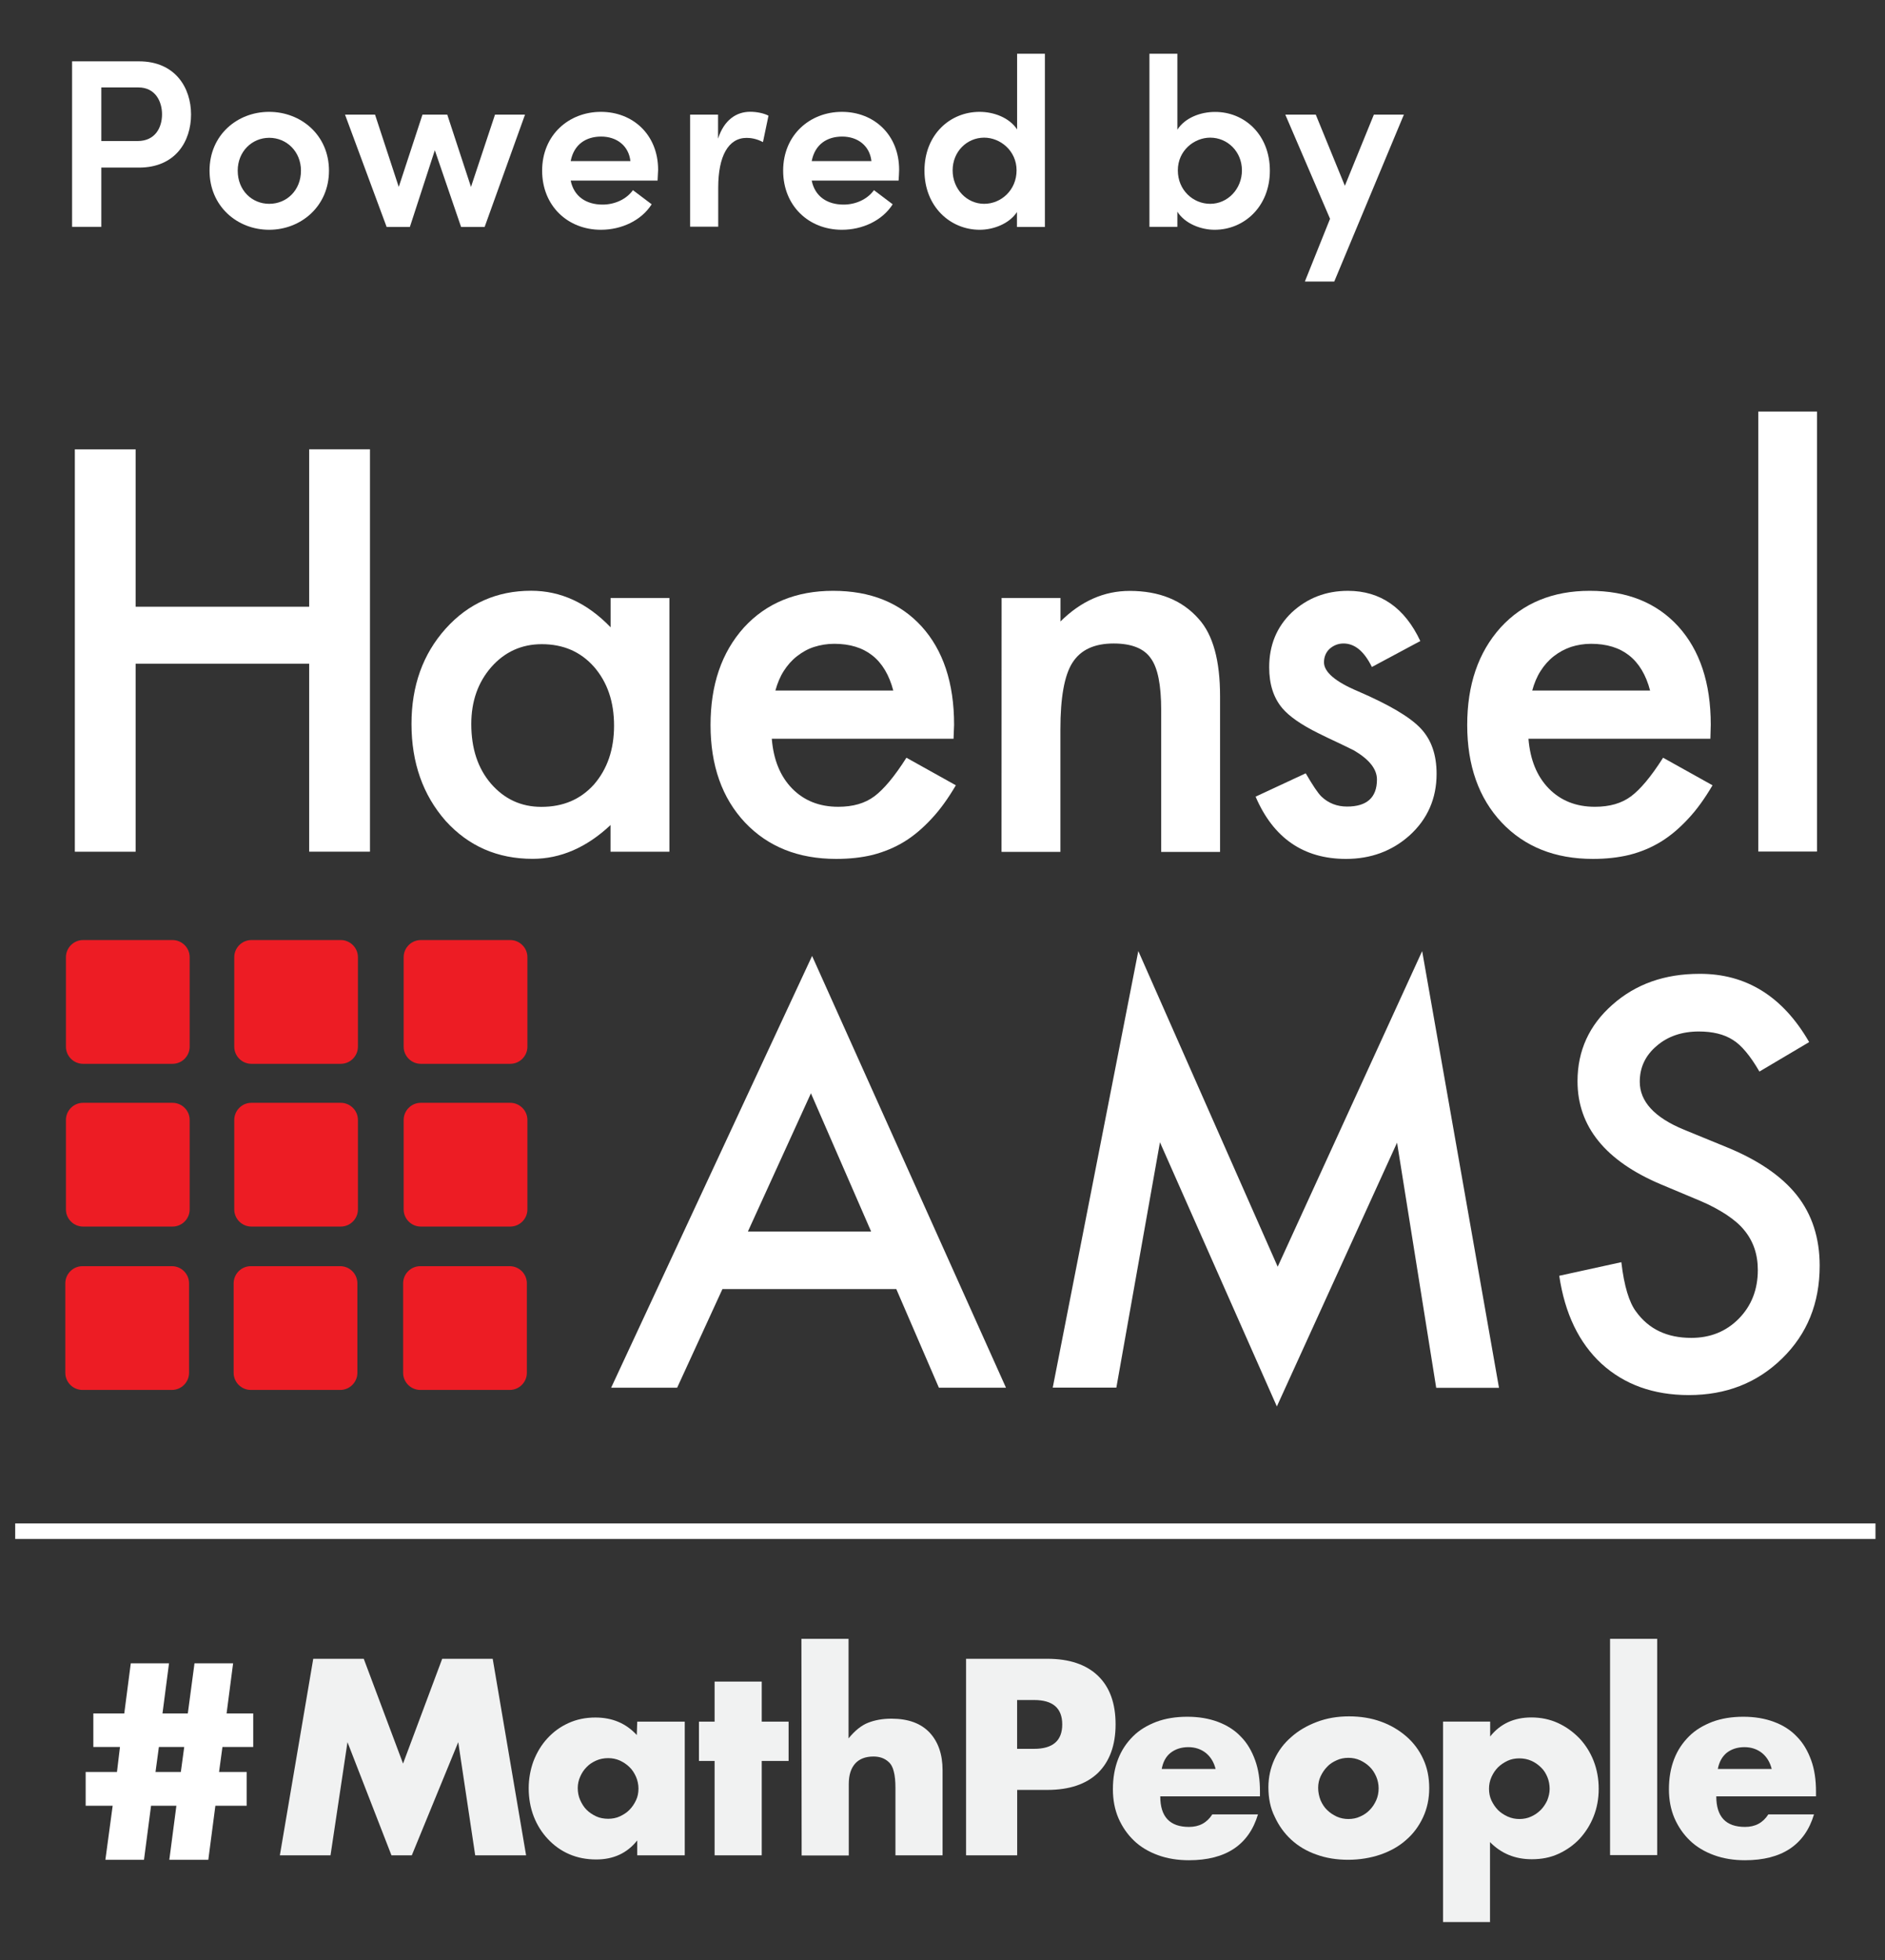 <svg xmlns="http://www.w3.org/2000/svg" xmlns:xlink="http://www.w3.org/1999/xlink" x="0px" y="0px" viewBox="0 0 245.58 255.34" style="enable-background:new 0 0 245.58 255.34;" xml:space="preserve">
<rect x="0" y="0" width="245.58" height="255.34" fill="#333333" stroke="none"/>
<style type="text/css">
	.st0{clip-path:url(#SVGID_2_);}
	.st1{fill:#FFFFFF;}
	.st2{clip-path:url(#SVGID_4_);}
	.st3{clip-path:url(#SVGID_6_);}
	.st4{clip-path:url(#SVGID_8_);}
	.st5{fill:#ED1C24;}
	.st6{clip-path:url(#SVGID_10_);}
	.st7{clip-path:url(#SVGID_12_);}
	.st8{clip-path:url(#SVGID_14_);}
	.st9{clip-path:url(#SVGID_16_);}
	.st10{clip-path:url(#SVGID_18_);}
	.st11{clip-path:url(#SVGID_20_);}
	.st12{clip-path:url(#SVGID_22_);}
	.st13{clip-path:url(#SVGID_24_);}
	.st14{clip-path:url(#SVGID_26_);}
	.st15{clip-path:url(#SVGID_28_);}
	.st16{fill:#F1F2F2;}
	.st17{clip-path:url(#SVGID_30_);}
</style>
<g id="Layer_2">
</g>
<g id="Layer_1">
	<g id="Layer_1_1_">
		<g>
		</g>
		<g>
			<g>
				<g>
					<g>
						<defs>
							<rect id="SVGID_1_" x="-29.5" y="-8.44" width="319.69" height="307.45"></rect>
						</defs>
						<clipPath id="SVGID_2_">
							<use xlink:href="#SVGID_1_" style="overflow:visible;"></use>
						</clipPath>
						<g class="st0">
							<g>
								<path class="st1" d="M17.67,79.03h22.61v-20.5h7.92v52.41h-7.92V86.46H17.67v24.48H9.75V58.53h7.92V79.03z"></path>
							</g>
							<g>
								<path class="st1" d="M79.54,77.89h7.67v33.05h-7.67v-3.47c-3.13,2.94-6.53,4.4-10.15,4.4c-4.57,0-8.35-1.65-11.34-4.95          c-2.96-3.38-4.44-7.58-4.44-12.63c0-4.95,1.48-9.08,4.44-12.39c2.96-3.3,6.68-4.95,11.15-4.95c3.84,0,7.29,1.58,10.35,4.76          V77.89L79.54,77.89z M61.4,94.31c0,3.18,0.85,5.76,2.55,7.75c1.75,2.02,3.93,3.04,6.58,3.04c2.84,0,5.1-0.97,6.85-2.91          c1.75-2.02,2.62-4.57,2.62-7.67c0-3.11-0.87-5.66-2.62-7.67c-1.75-1.97-4.01-2.94-6.8-2.94c-2.62,0-4.83,1-6.58,2.99          C62.28,88.87,61.4,91.34,61.4,94.31z"></path>
							</g>
							<g>
								<path class="st1" d="M124.23,96.23h-23.68c0.22,2.72,1.09,4.88,2.65,6.48c1.55,1.58,3.55,2.38,6,2.38          c1.92,0,3.47-0.44,4.71-1.36c1.21-0.9,2.62-2.57,4.18-5.03l6.44,3.59c-1,1.7-2.04,3.16-3.16,4.35          c-1.12,1.21-2.28,2.21-3.55,2.99s-2.65,1.34-4.1,1.72c-1.46,0.36-3.06,0.53-4.78,0.53c-4.93,0-8.89-1.58-11.88-4.74          c-2.99-3.18-4.49-7.43-4.49-12.7c0-5.22,1.43-9.45,4.35-12.7c2.91-3.18,6.8-4.78,11.61-4.78c4.88,0,8.72,1.55,11.54,4.64          c2.79,3.08,4.23,7.33,4.23,12.8L124.23,96.23z M116.38,89.96c-1.07-4.08-3.64-6.1-7.7-6.1c-0.92,0-1.8,0.15-2.62,0.41          s-1.55,0.68-2.23,1.21c-0.68,0.53-1.24,1.17-1.72,1.92s-0.83,1.6-1.09,2.55H116.38z"></path>
							</g>
							<g>
								<path class="st1" d="M130.49,77.89h7.67v3.06c2.67-2.65,5.68-3.98,9.01-3.98c3.84,0,6.85,1.21,8.99,3.64          c1.87,2.06,2.79,5.42,2.79,10.08v20.28h-7.67V92.49c0-3.25-0.44-5.51-1.36-6.75c-0.87-1.26-2.48-1.92-4.83-1.92          c-2.53,0-4.32,0.83-5.39,2.53c-1.04,1.65-1.55,4.54-1.55,8.65v15.96h-7.67L130.49,77.89L130.49,77.89z"></path>
							</g>
							<g>
								<path class="st1" d="M185.04,83.5l-6.31,3.38c-1-2.04-2.23-3.06-3.69-3.06c-0.7,0-1.29,0.24-1.8,0.68          c-0.49,0.44-0.75,1.07-0.75,1.77c0,1.26,1.48,2.53,4.4,3.76c4.06,1.75,6.78,3.35,8.18,4.83c1.41,1.48,2.09,3.45,2.09,5.95          c0,3.18-1.17,5.88-3.52,8.01c-2.28,2.04-5.05,3.06-8.28,3.06c-5.54,0-9.47-2.72-11.78-8.11l6.53-3.04          c0.92,1.58,1.6,2.6,2.06,3.04c0.92,0.87,2.04,1.29,3.33,1.29c2.57,0,3.89-1.17,3.89-3.52c0-1.36-1-2.62-2.99-3.79          c-0.78-0.39-1.53-0.75-2.31-1.12c-0.78-0.36-1.55-0.73-2.33-1.12c-2.21-1.09-3.79-2.19-4.69-3.25          c-1.17-1.38-1.72-3.16-1.72-5.34c0-2.87,0.97-5.25,2.94-7.14c2.02-1.87,4.44-2.82,7.33-2.82          C179.84,76.97,183,79.15,185.04,83.5z"></path>
							</g>
							<g>
								<path class="st1" d="M222.83,96.23h-23.7c0.22,2.72,1.09,4.88,2.65,6.48c1.55,1.58,3.55,2.38,6,2.38          c1.92,0,3.47-0.44,4.71-1.36c1.21-0.9,2.62-2.57,4.18-5.03l6.44,3.59c-1,1.7-2.04,3.16-3.16,4.35          c-1.12,1.21-2.28,2.21-3.55,2.99s-2.62,1.34-4.1,1.72c-1.48,0.36-3.06,0.53-4.78,0.53c-4.93,0-8.89-1.58-11.88-4.74          c-2.99-3.18-4.49-7.43-4.49-12.7c0-5.22,1.43-9.45,4.35-12.7c2.91-3.18,6.8-4.78,11.61-4.78c4.88,0,8.72,1.55,11.54,4.64          c2.79,3.08,4.23,7.33,4.23,12.8L222.83,96.23z M214.98,89.96c-1.07-4.08-3.64-6.1-7.7-6.1c-0.92,0-1.8,0.15-2.62,0.41          c-0.83,0.29-1.55,0.68-2.23,1.21s-1.24,1.17-1.72,1.92s-0.83,1.6-1.09,2.55H214.98z"></path>
							</g>
							<g>
								<path class="st1" d="M236.72,53.61v57.31h-7.65V53.61H236.72z"></path>
							</g>
						</g>
					</g>
				</g>
				<g>
					<g>
						<defs>
							<rect id="SVGID_3_" x="-29.5" y="-8.44" width="319.69" height="307.45"></rect>
						</defs>
						<clipPath id="SVGID_4_">
							<use xlink:href="#SVGID_3_" style="overflow:visible;"></use>
						</clipPath>
						<g class="st2">
							<g>
								<path class="st1" d="M116.77,167.91H94.12l-5.9,12.85h-8.6l26.18-56.24l25.26,56.24h-8.74L116.77,167.91z M113.49,160.41          l-7.84-18l-8.21,18H113.49z"></path>
							</g>
							<g>
								<path class="st1" d="M137.15,180.76l11.15-56.88L166.46,165l18.82-41.11l10.01,56.88h-8.18l-5.1-31.93l-15.66,34.36          l-15.23-34.41l-5.68,31.96h-8.28V180.76z"></path>
							</g>
							<g>
								<path class="st1" d="M235.7,135.74l-6.48,3.84c-1.21-2.09-2.38-3.47-3.47-4.13c-1.14-0.73-2.62-1.09-4.42-1.09          c-2.21,0-4.06,0.63-5.51,1.89c-1.46,1.24-2.19,2.79-2.19,4.66c0,2.57,1.92,4.66,5.76,6.24l5.27,2.16          c4.3,1.72,7.43,3.86,9.42,6.36c1.99,2.5,2.99,5.59,2.99,9.2c0,4.88-1.63,8.89-4.88,12.07c-3.28,3.21-7.33,4.78-12.17,4.78          c-4.59,0-8.38-1.36-11.37-4.08c-2.94-2.72-4.78-6.53-5.51-11.46l8.09-1.77c0.36,3.11,1.02,5.25,1.92,6.44          c1.65,2.28,4.03,3.42,7.19,3.42c2.48,0,4.54-0.83,6.19-2.5c1.65-1.68,2.48-3.79,2.48-6.34c0-1.02-0.15-1.97-0.44-2.82          c-0.29-0.85-0.73-1.65-1.34-2.38c-0.58-0.73-1.38-1.38-2.33-2.02c-0.97-0.63-2.09-1.24-3.42-1.8l-5.1-2.14          c-7.24-3.06-10.86-7.55-10.86-13.43c0-3.98,1.53-7.31,4.54-9.96c3.04-2.7,6.82-4.03,11.34-4.03          C227.49,126.82,232.27,129.79,235.7,135.74z"></path>
							</g>
						</g>
					</g>
				</g>
				<g>
					<g>
						<defs>
							<rect id="SVGID_5_" x="-29.5" y="-8.44" width="319.69" height="307.45"></rect>
						</defs>
						<clipPath id="SVGID_6_">
							<use xlink:href="#SVGID_5_" style="overflow:visible;"></use>
						</clipPath>
						<g class="st3">
							<g>
								<g>
									<defs>
										<rect id="SVGID_7_" x="-29.5" y="-8.44" width="319.69" height="307.45"></rect>
									</defs>
									<clipPath id="SVGID_8_">
										<use xlink:href="#SVGID_7_" style="overflow:visible;"></use>
									</clipPath>
									<g class="st4">
										<path class="st5" d="M32.75,143.65c-1.24,0-2.23,1.02-2.23,2.23v11.66c0,1.24,1.02,2.23,2.23,2.23H44.4            c1.24,0,2.23-1.02,2.23-2.23v-11.66c0-1.24-1.02-2.23-2.23-2.23H32.75z"></path>
									</g>
								</g>
							</g>
							<g>
								<g>
									<defs>
										<rect id="SVGID_9_" x="-29.5" y="-8.44" width="319.69" height="307.45"></rect>
									</defs>
									<clipPath id="SVGID_10_">
										<use xlink:href="#SVGID_9_" style="overflow:visible;"></use>
									</clipPath>
									<g class="st6">
										<path class="st5" d="M10.82,143.65c-1.24,0-2.23,1.02-2.23,2.23v11.66c0,1.24,1.02,2.23,2.23,2.23h11.66            c1.24,0,2.23-1.02,2.23-2.23v-11.66c0-1.24-1.02-2.23-2.23-2.23H10.82z"></path>
									</g>
								</g>
							</g>
							<g>
								<g>
									<defs>
										<rect id="SVGID_11_" x="-29.5" y="-8.44" width="319.69" height="307.45"></rect>
									</defs>
									<clipPath id="SVGID_12_">
										<use xlink:href="#SVGID_11_" style="overflow:visible;"></use>
									</clipPath>
									<g class="st7">
										<path class="st5" d="M32.67,164.93c-1.24,0-2.23,1.02-2.23,2.23v11.66c0,1.24,1.02,2.23,2.23,2.23h11.66            c1.24,0,2.23-1.02,2.23-2.23v-11.66c0-1.24-1.02-2.23-2.23-2.23H32.67z"></path>
									</g>
								</g>
							</g>
							<g>
								<g>
									<defs>
										<rect id="SVGID_13_" x="-29.5" y="-8.44" width="319.69" height="307.45"></rect>
									</defs>
									<clipPath id="SVGID_14_">
										<use xlink:href="#SVGID_13_" style="overflow:visible;"></use>
									</clipPath>
									<g class="st8">
										<path class="st5" d="M32.75,122.45c-1.24,0-2.23,1.02-2.23,2.23v11.66c0,1.24,1.02,2.23,2.23,2.23H44.4            c1.24,0,2.23-1.02,2.23-2.23v-11.66c0-1.24-1.02-2.23-2.23-2.23H32.75z"></path>
									</g>
								</g>
							</g>
							<g>
								<g>
									<defs>
										<rect id="SVGID_15_" x="-29.5" y="-8.44" width="319.69" height="307.45"></rect>
									</defs>
									<clipPath id="SVGID_16_">
										<use xlink:href="#SVGID_15_" style="overflow:visible;"></use>
									</clipPath>
									<g class="st9">
										<path class="st5" d="M10.82,122.45c-1.24,0-2.23,1.02-2.23,2.23v11.66c0,1.24,1.02,2.23,2.23,2.23h11.66            c1.24,0,2.23-1.02,2.23-2.23v-11.66c0-1.24-1.02-2.23-2.23-2.23H10.82z"></path>
									</g>
								</g>
							</g>
							<g>
								<g>
									<defs>
										<rect id="SVGID_17_" x="-29.5" y="-8.44" width="319.69" height="307.45"></rect>
									</defs>
									<clipPath id="SVGID_18_">
										<use xlink:href="#SVGID_17_" style="overflow:visible;"></use>
									</clipPath>
									<g class="st10">
										<path class="st5" d="M54.82,122.45c-1.24,0-2.23,1.02-2.23,2.23v11.66c0,1.24,1.02,2.23,2.23,2.23h11.66            c1.24,0,2.23-1.02,2.23-2.23v-11.66c0-1.24-1.02-2.23-2.23-2.23H54.82z"></path>
									</g>
								</g>
							</g>
							<g>
								<g>
									<defs>
										<rect id="SVGID_19_" x="-29.5" y="-8.44" width="319.69" height="307.45"></rect>
									</defs>
									<clipPath id="SVGID_20_">
										<use xlink:href="#SVGID_19_" style="overflow:visible;"></use>
									</clipPath>
									<g class="st11">
										<path class="st5" d="M54.82,143.65c-1.24,0-2.23,1.02-2.23,2.23v11.66c0,1.24,1.02,2.23,2.23,2.23h11.66            c1.24,0,2.23-1.02,2.23-2.23v-11.66c0-1.24-1.02-2.23-2.23-2.23H54.82z"></path>
									</g>
								</g>
							</g>
							<g>
								<g>
									<defs>
										<rect id="SVGID_21_" x="-29.5" y="-8.44" width="319.69" height="307.45"></rect>
									</defs>
									<clipPath id="SVGID_22_">
										<use xlink:href="#SVGID_21_" style="overflow:visible;"></use>
									</clipPath>
									<g class="st12">
										<path class="st5" d="M10.74,164.93c-1.24,0-2.23,1.02-2.23,2.23v11.66c0,1.24,1.02,2.23,2.23,2.23H22.4            c1.24,0,2.23-1.02,2.23-2.23v-11.66c0-1.24-1.02-2.23-2.23-2.23H10.74z"></path>
									</g>
								</g>
							</g>
							<g>
								<g>
									<defs>
										<rect id="SVGID_23_" x="-29.5" y="-8.44" width="319.69" height="307.45"></rect>
									</defs>
									<clipPath id="SVGID_24_">
										<use xlink:href="#SVGID_23_" style="overflow:visible;"></use>
									</clipPath>
									<g class="st13">
										<path class="st5" d="M54.75,164.93c-1.24,0-2.23,1.02-2.23,2.23v11.66c0,1.24,1.02,2.23,2.23,2.23h11.66            c1.24,0,2.23-1.02,2.23-2.23v-11.66c0-1.24-1.02-2.23-2.23-2.23H54.75z"></path>
									</g>
								</g>
							</g>
						</g>
					</g>
				</g>
				<g>
					<g>
						<defs>
							<rect id="SVGID_25_" x="-29.5" y="-8.44" width="319.69" height="307.45"></rect>
						</defs>
						<clipPath id="SVGID_26_">
							<use xlink:href="#SVGID_25_" style="overflow:visible;"></use>
						</clipPath>
						<g class="st14">
							<rect x="1.98" y="198.44" class="st1" width="242.36" height="2.02"></rect>
						</g>
					</g>
				</g>
				<g>
					<g>
						<defs>
							<rect id="SVGID_27_" x="-29.5" y="-8.44" width="319.69" height="307.45"></rect>
						</defs>
						<clipPath id="SVGID_28_">
							<use xlink:href="#SVGID_27_" style="overflow:visible;"></use>
						</clipPath>
						<g class="st15">
							<g>
								<path class="st16" d="M36.46,241.67l4.35-25.6h6.58l5.12,13.65l5.1-13.65h6.58l4.35,25.6h-6.63l-2.21-14.74l-6.05,14.74          h-2.65l-5.73-14.74l-2.21,14.74H36.46z"></path>
							</g>
							<g>
								<path class="st16" d="M83.02,224.26h6.19v17.41h-6.19v-1.94c-1.31,1.65-3.08,2.48-5.34,2.48c-1.26,0-2.43-0.22-3.5-0.68          c-1.07-0.46-1.99-1.12-2.79-1.97c-0.8-0.85-1.41-1.82-1.85-2.94c-0.44-1.14-0.66-2.38-0.66-3.69c0-1.24,0.22-2.43,0.63-3.55          c0.44-1.12,1.02-2.09,1.8-2.94c0.78-0.85,1.68-1.51,2.74-1.99c1.07-0.49,2.23-0.73,3.52-0.73c2.19,0,3.98,0.75,5.39,2.28          L83.02,224.26z M75.27,232.9c0,0.56,0.1,1.09,0.32,1.58c0.22,0.49,0.49,0.92,0.83,1.26c0.36,0.36,0.78,0.63,1.24,0.85          c0.46,0.22,1.02,0.32,1.58,0.32c0.53,0,1.07-0.1,1.53-0.32c0.46-0.22,0.9-0.49,1.24-0.85c0.36-0.36,0.63-0.78,0.85-1.24          c0.22-0.46,0.32-0.97,0.32-1.53c0-0.53-0.12-1.07-0.32-1.53c-0.22-0.49-0.49-0.92-0.85-1.26c-0.36-0.36-0.78-0.63-1.24-0.85          c-0.49-0.22-1-0.32-1.53-0.32c-0.56,0-1.09,0.1-1.58,0.32c-0.49,0.22-0.9,0.49-1.24,0.85c-0.36,0.36-0.63,0.78-0.83,1.24          C75.39,231.86,75.27,232.37,75.27,232.9z"></path>
							</g>
							<g>
								<path class="st16" d="M99.24,229.38v12.29H93.1v-12.29h-2.04v-5.12h2.04v-5.22h6.14v5.22h3.5v5.12H99.24z"></path>
							</g>
							<g>
								<path class="st16" d="M104.41,213.47h6.14v12.97c0.83-1.02,1.68-1.7,2.55-2.04c0.87-0.34,1.87-0.53,3.04-0.53          c2.19,0,3.84,0.61,4.98,1.82c1.12,1.21,1.68,2.84,1.68,4.91v11.07h-6.14v-8.79c0-0.87-0.07-1.6-0.22-2.14          c-0.12-0.53-0.36-0.97-0.68-1.24c-0.53-0.49-1.19-0.7-1.97-0.7c-1.04,0-1.85,0.32-2.38,0.92c-0.56,0.63-0.83,1.51-0.83,2.67          v9.3h-6.14L104.41,213.47L104.41,213.47z"></path>
							</g>
							<g>
								<path class="st16" d="M132.51,241.67h-6.65v-25.6h10.59c2.87,0,5.08,0.75,6.61,2.23c1.53,1.48,2.28,3.59,2.28,6.31          c0,2.72-0.78,4.83-2.28,6.31c-1.53,1.48-3.74,2.23-6.61,2.23h-3.93V241.67z M132.51,227.8h2.21c2.45,0,3.67-1.07,3.67-3.18          c0-2.11-1.21-3.18-3.67-3.18h-2.21V227.8z"></path>
							</g>
							<g>
								<path class="st16" d="M151.16,233.99c0,2.65,1.24,3.98,3.74,3.98c1.34,0,2.33-0.53,3.04-1.63h5.95          c-1.19,3.98-4.2,5.97-8.99,5.97c-1.48,0-2.82-0.22-4.03-0.66c-1.21-0.44-2.28-1.07-3.13-1.89c-0.87-0.83-1.53-1.8-2.02-2.91          c-0.49-1.14-0.73-2.4-0.73-3.79c0-1.43,0.22-2.74,0.68-3.93c0.46-1.19,1.12-2.14,1.94-2.96c0.83-0.83,1.85-1.43,3.04-1.89          c1.19-0.44,2.53-0.66,4.03-0.66c1.48,0,2.79,0.22,3.98,0.66c1.17,0.44,2.19,1.07,2.99,1.92c0.83,0.83,1.43,1.87,1.87,3.08          c0.44,1.21,0.63,2.57,0.63,4.08v0.63L151.16,233.99L151.16,233.99z M158.37,230.42c-0.22-0.87-0.63-1.55-1.24-2.06          c-0.63-0.51-1.41-0.78-2.31-0.78c-0.95,0-1.72,0.27-2.33,0.75c-0.61,0.49-0.97,1.19-1.14,2.09H158.37z"></path>
							</g>
							<g>
								<path class="st16" d="M165.25,232.8c0-1.29,0.27-2.5,0.78-3.62c0.51-1.12,1.24-2.09,2.19-2.91          c0.92-0.83,2.04-1.48,3.33-1.97c1.29-0.49,2.67-0.73,4.2-0.73c1.48,0,2.89,0.22,4.15,0.68c1.29,0.46,2.38,1.12,3.33,1.94          c0.95,0.83,1.68,1.82,2.19,2.94c0.53,1.14,0.78,2.4,0.78,3.79s-0.27,2.65-0.8,3.79s-1.26,2.14-2.19,2.94          c-0.92,0.83-2.04,1.46-3.35,1.92c-1.29,0.44-2.72,0.68-4.23,0.68c-1.48,0-2.87-0.22-4.13-0.68          c-1.26-0.44-2.36-1.09-3.28-1.94c-0.92-0.85-1.63-1.85-2.16-3.01C165.51,235.52,165.25,234.24,165.25,232.8z M171.73,232.88          c0,0.58,0.12,1.12,0.32,1.63c0.22,0.49,0.49,0.92,0.85,1.26c0.36,0.36,0.78,0.63,1.24,0.85c0.49,0.22,1,0.32,1.53,0.32          c0.53,0,1.07-0.1,1.53-0.32c0.49-0.22,0.9-0.49,1.24-0.85c0.36-0.36,0.63-0.78,0.85-1.26c0.22-0.49,0.32-1.02,0.32-1.58          c0-0.53-0.12-1.07-0.32-1.53c-0.22-0.49-0.49-0.92-0.85-1.26c-0.36-0.36-0.78-0.63-1.24-0.85c-0.49-0.22-1-0.32-1.53-0.32          c-0.53,0-1.07,0.1-1.53,0.32c-0.49,0.22-0.92,0.49-1.24,0.85c-0.36,0.36-0.63,0.78-0.85,1.24          C171.85,231.81,171.73,232.32,171.73,232.88z"></path>
							</g>
							<g>
								<path class="st16" d="M194.15,250.36H188v-26.11h6.14v1.94c1.31-1.65,3.11-2.48,5.37-2.48c1.24,0,2.4,0.24,3.47,0.73          c1.07,0.49,1.99,1.17,2.79,1.99c0.78,0.83,1.41,1.82,1.85,2.94c0.44,1.14,0.66,2.33,0.66,3.64c0,1.29-0.22,2.48-0.66,3.59          c-0.44,1.12-1.07,2.09-1.82,2.91c-0.78,0.83-1.7,1.48-2.77,1.97c-1.07,0.49-2.21,0.7-3.47,0.7c-2.19,0-3.98-0.75-5.44-2.23          v10.39H194.15z M201.89,233.02c0-0.53-0.1-1.07-0.29-1.53s-0.46-0.92-0.83-1.26c-0.36-0.36-0.78-0.66-1.26-0.87          c-0.49-0.22-1.02-0.32-1.58-0.32c-0.53,0-1.07,0.1-1.53,0.32c-0.46,0.22-0.87,0.49-1.24,0.85          c-0.36,0.36-0.63,0.78-0.85,1.26c-0.22,0.49-0.32,1-0.32,1.53c0,0.53,0.1,1.07,0.32,1.53c0.22,0.46,0.49,0.87,0.85,1.24          c0.36,0.36,0.78,0.63,1.26,0.85c0.49,0.22,1,0.32,1.53,0.32s1.07-0.1,1.53-0.32c0.49-0.22,0.87-0.49,1.24-0.85          c0.36-0.36,0.63-0.78,0.85-1.24C201.77,234.02,201.89,233.53,201.89,233.02z"></path>
							</g>
							<g>
								<path class="st16" d="M215.9,213.47v28.17h-6.14v-28.17H215.9z"></path>
							</g>
							<g>
								<path class="st16" d="M223.6,233.99c0,2.65,1.24,3.98,3.74,3.98c1.34,0,2.33-0.53,3.04-1.63h5.95          c-1.19,3.98-4.2,5.97-8.99,5.97c-1.48,0-2.82-0.22-4.03-0.66c-1.21-0.44-2.28-1.07-3.13-1.89c-0.87-0.83-1.53-1.8-2.02-2.91          c-0.49-1.14-0.73-2.4-0.73-3.79c0-1.43,0.22-2.74,0.68-3.93c0.46-1.19,1.12-2.14,1.94-2.96c0.83-0.83,1.85-1.43,3.04-1.89          c1.19-0.44,2.53-0.66,4.03-0.66c1.48,0,2.79,0.22,3.98,0.66c1.19,0.44,2.19,1.07,2.99,1.92c0.83,0.83,1.43,1.87,1.87,3.08          s0.63,2.57,0.63,4.08v0.63L223.6,233.99L223.6,233.99z M230.82,230.42c-0.22-0.87-0.63-1.55-1.24-2.06          c-0.63-0.51-1.41-0.78-2.31-0.78c-0.95,0-1.72,0.27-2.33,0.75c-0.58,0.49-0.97,1.19-1.14,2.09H230.82z"></path>
							</g>
						</g>
					</g>
				</g>
				<g>
					<g>
						<defs>
							<rect id="SVGID_29_" x="-29.5" y="-8.44" width="319.69" height="307.45"></rect>
						</defs>
						<clipPath id="SVGID_30_">
							<use xlink:href="#SVGID_29_" style="overflow:visible;"></use>
						</clipPath>
						<g class="st17">
							<g>
								<path class="st1" d="M32.14,230.81v4.4h-4.08l-0.92,7.04h-5.08l0.92-7.04h-3.3l-0.92,7.04h-5.03l0.95-7.04h-3.52v-4.4h4.08          l0.39-3.25h-3.47v-4.37h4.03l0.85-6.53h4.98l-0.85,6.53h3.3l0.87-6.53h5.03l-0.85,6.53h3.47v4.37h-4.01l-0.44,3.25H32.14z           M24,227.56h-3.3l-0.44,3.25h3.3L24,227.56z"></path>
							</g>
						</g>
					</g>
				</g>
				<g>
					<g>
						<defs>
							<rect id="SVGID_31_" x="-29.5" y="-8.44" width="319.69" height="307.45"></rect>
						</defs>
						<clipPath id="SVGID_32_">
							<use xlink:href="#SVGID_31_" style="overflow:visible;"></use>
						</clipPath>
					</g>
				</g>
			</g>
			<g>
				<path class="st1" d="M18.11,7.99c4.75,0,6.78,3.48,6.78,6.92c0,3.5-2.03,6.92-6.78,6.92H13.2v7.72H9.39V7.99H18.11z       M17.94,18.37c2.25,0,3.17-1.72,3.17-3.48c0-1.68-0.88-3.5-3.07-3.5H13.2v6.98H17.94z"></path>
				<path class="st1" d="M27.3,22.23c0-4.63,3.6-7.66,7.76-7.66s7.8,3.03,7.8,7.66s-3.64,7.7-7.8,7.7S27.3,26.86,27.3,22.23z       M39.21,22.23c0-2.5-1.88-4.28-4.13-4.28c-2.25,0-4.11,1.78-4.11,4.28c0,2.56,1.84,4.32,4.11,4.32S39.21,24.79,39.21,22.23z"></path>
				<path class="st1" d="M64.49,14.93h3.91l-5.26,14.63h-3.07l-3.42-9.99l-3.25,9.99h-3.03l-5.42-14.63h3.91l3.09,9.42l3.09-9.42      h3.23l3.09,9.42L64.49,14.93z"></path>
				<path class="st1" d="M85.67,23.52H74.35c0.41,2.03,1.97,3.13,4.16,3.13c1.56,0,3.09-0.68,3.95-1.88l2.44,1.84      c-1.35,2.13-3.95,3.32-6.61,3.32c-4.34,0-7.66-3.13-7.66-7.7c0-4.65,3.48-7.66,7.66-7.66c4.16,0,7.45,2.97,7.45,7.55      C85.73,22.5,85.69,22.99,85.67,23.52z M82.13,20.98c-0.22-1.99-1.78-3.19-3.81-3.19c-1.94,0-3.54,0.98-3.97,3.19H82.13z"></path>
				<path class="st1" d="M100.12,15.07l-0.72,3.44c-0.84-0.45-1.6-0.55-2.13-0.55c-2.39,0-3.7,2.39-3.7,6.47v5.1h-3.66V14.93h3.64      v3.13c0.78-2.44,2.39-3.5,4.18-3.5C98.61,14.56,99.55,14.76,100.12,15.07z"></path>
				<path class="st1" d="M117.07,23.52h-11.32c0.41,2.03,1.97,3.13,4.16,3.13c1.56,0,3.09-0.68,3.95-1.88l2.44,1.84      c-1.35,2.13-3.95,3.32-6.61,3.32c-4.34,0-7.66-3.13-7.66-7.7c0-4.65,3.48-7.66,7.66-7.66c4.16,0,7.45,2.97,7.45,7.55      C117.13,22.5,117.11,22.99,117.07,23.52z M113.53,20.98c-0.22-1.99-1.78-3.19-3.81-3.19c-1.94,0-3.54,0.98-3.97,3.19H113.53z"></path>
				<path class="st1" d="M132.49,7h3.64v22.56h-3.64v-1.94c-1,1.53-3.07,2.31-4.85,2.31c-3.85,0-7.2-3.03-7.2-7.7      c0-4.69,3.32-7.66,7.18-7.66c1.84,0,3.87,0.74,4.89,2.29V7H132.49z M132.44,22.19c0-2.56-2.13-4.26-4.22-4.26      c-2.25,0-4.11,1.82-4.11,4.26s1.84,4.36,4.11,4.36C130.42,26.55,132.44,24.77,132.44,22.19z"></path>
				<path class="st1" d="M165.44,22.23c0,4.67-3.34,7.7-7.2,7.7c-1.76,0-3.85-0.78-4.85-2.35v1.97h-3.64V7h3.64v9.89      c1-1.56,3.03-2.31,4.89-2.31C162.12,14.56,165.44,17.53,165.44,22.23z M161.8,22.19c0-2.44-1.88-4.26-4.13-4.26      c-2.09,0-4.22,1.68-4.22,4.26s1.99,4.36,4.22,4.36C159.93,26.55,161.8,24.63,161.8,22.19z"></path>
				<path class="st1" d="M178.99,14.93h3.91l-9.07,21.74H170l3.28-8.17l-5.83-13.57h3.97l3.79,9.27L178.99,14.93z"></path>
			</g>
		</g>
	</g>
	<g id="Layer_2_1_">
	</g>
</g>
</svg>